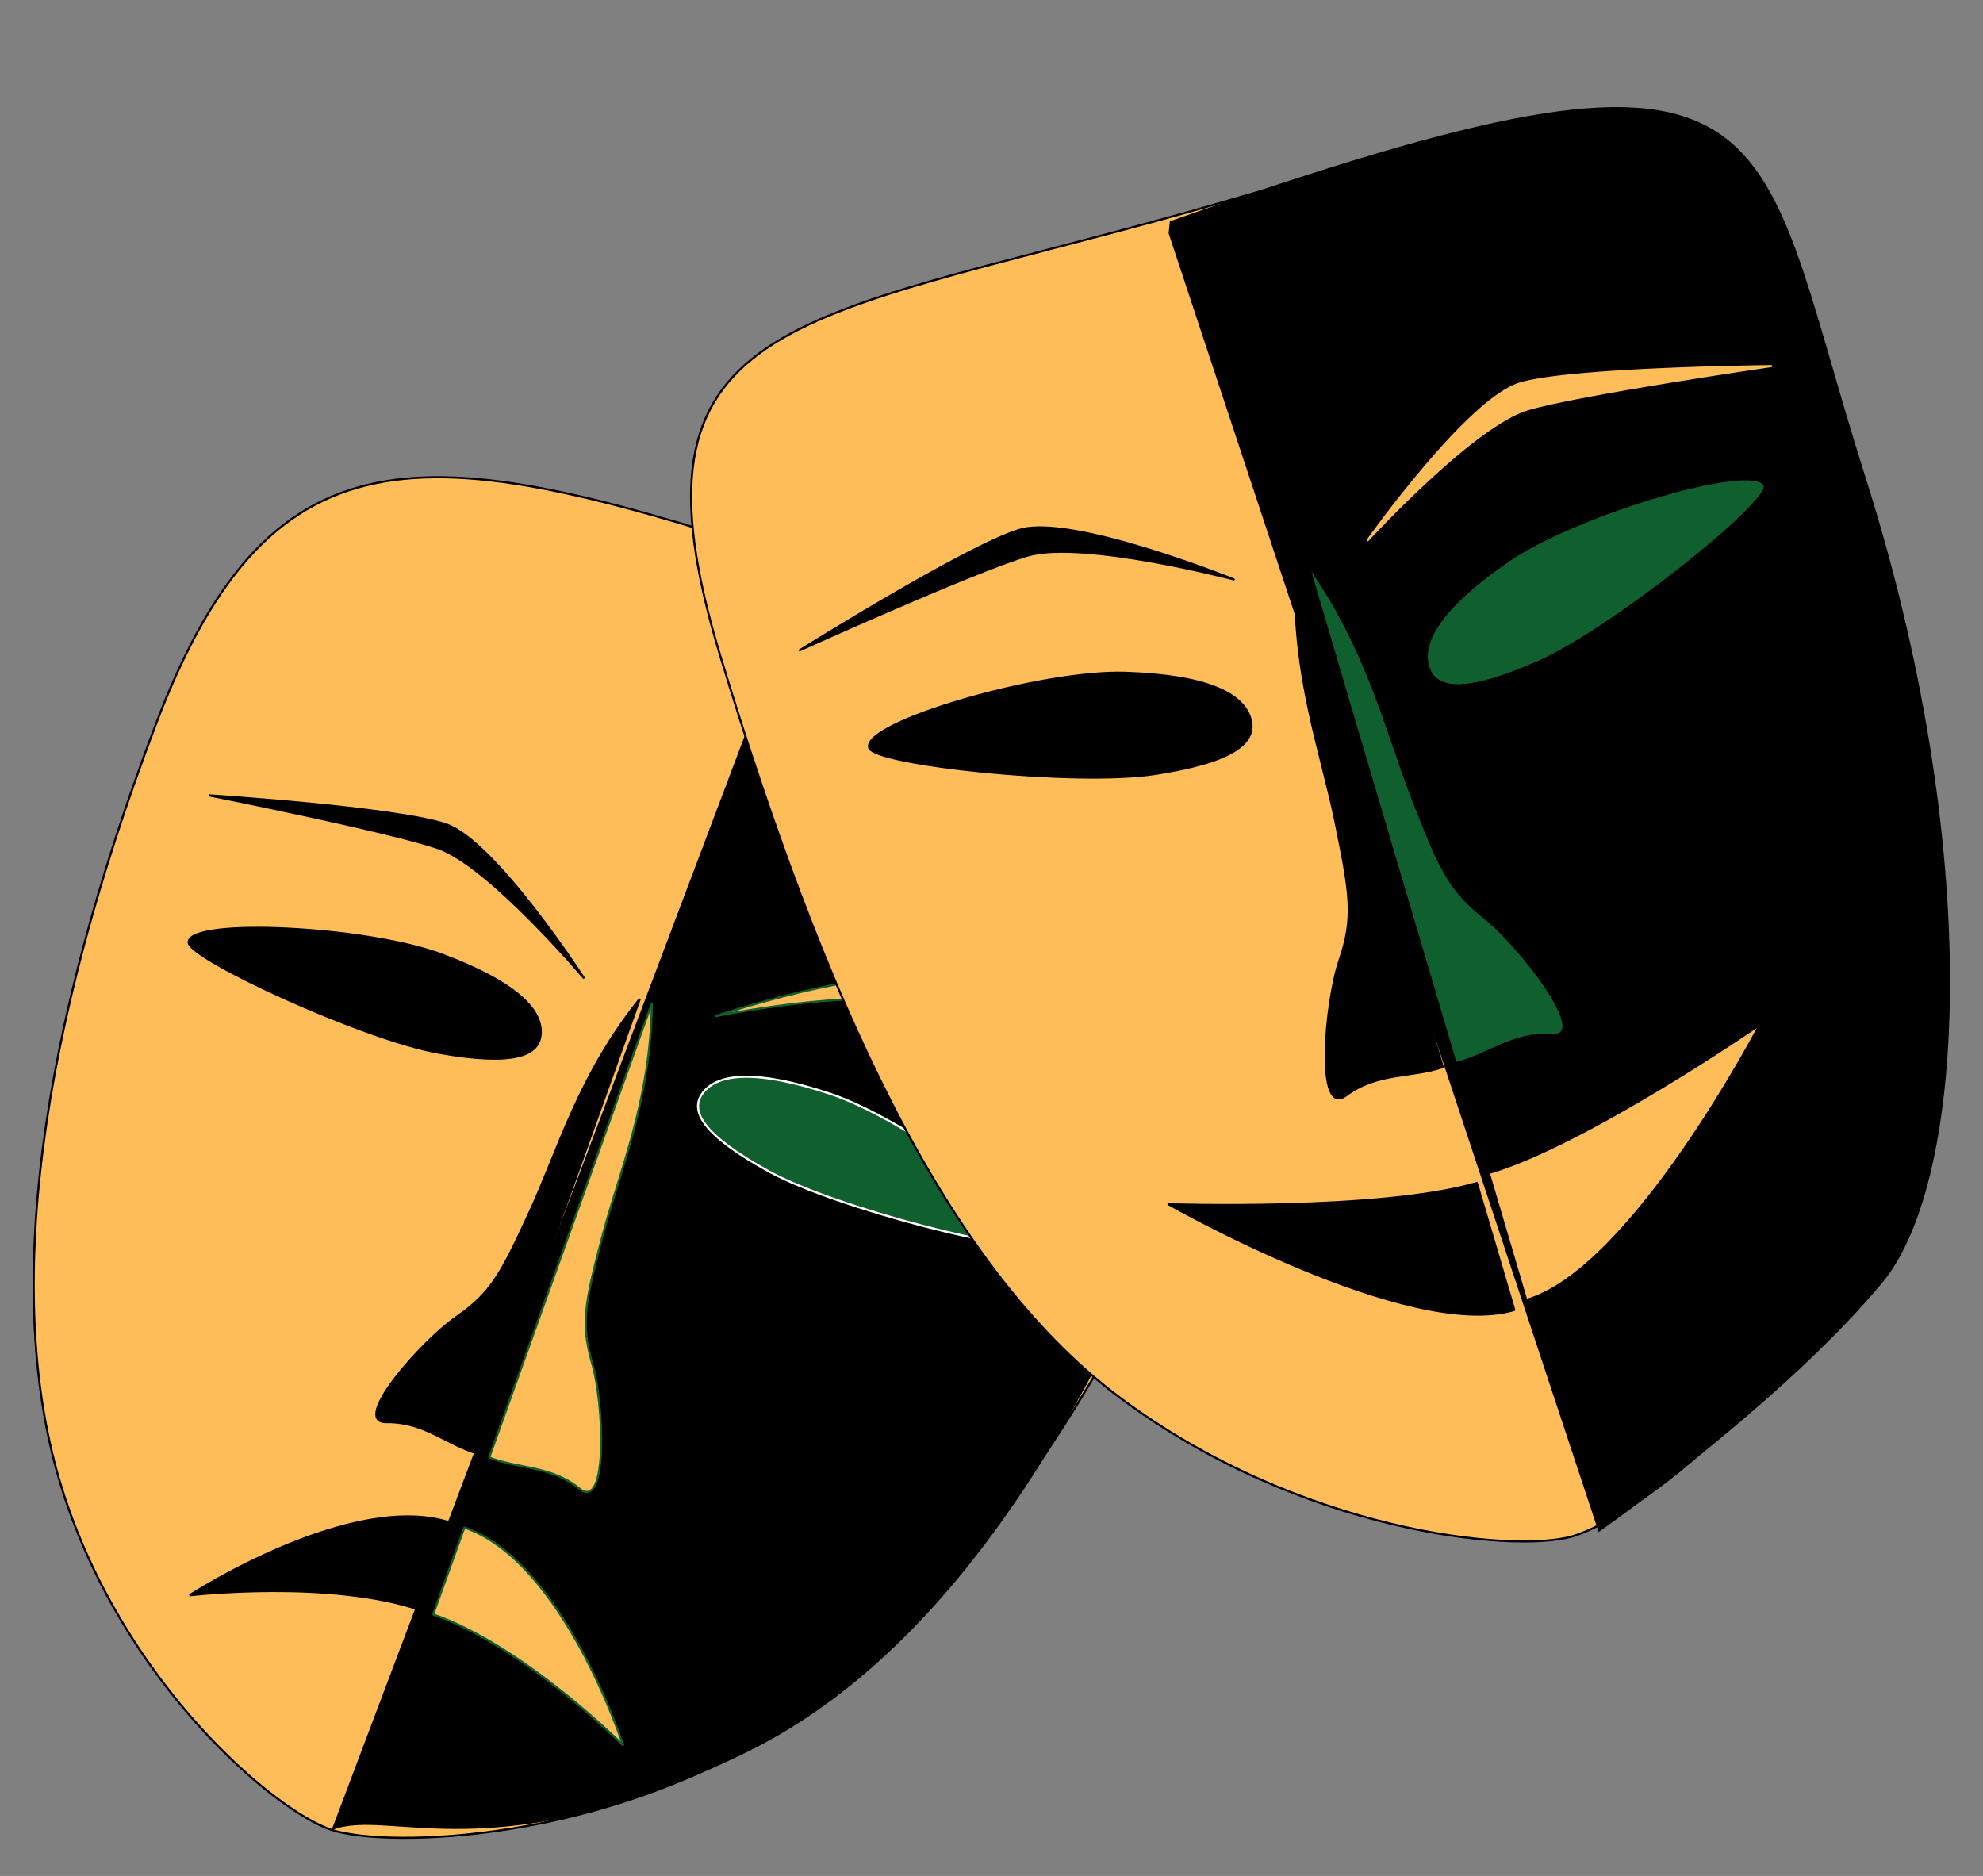 <?xml version="1.0" encoding="UTF-8" standalone="no"?><svg xmlns="http://www.w3.org/2000/svg" xmlns:xlink="http://www.w3.org/1999/xlink" fill="#000000" height="1193.9" preserveAspectRatio="xMidYMid meet" version="1" viewBox="-235.4 -267.5 1262.1 1193.9" width="1262.1" zoomAndPan="magnify"><rect x="-235.4" y="-267.5" width="1262.1" height="1193.9" fill="#808080" stroke="none"/><g stroke-linecap="round"><g stroke-linejoin="bevel"><g stroke="#000000"><g id="change1_1"><path d="m276.49 90.419c-235.8-77.563-337.84-94.334-412.75 103.18-73.149 192.87-98.463 363.36-59.5 486.98 39.06 123.92 135.71 204.77 171.38 216.5 35.668 11.733 173.74 8.095 287.7-65.493 110.84-71.569 216.23-222.55 291.34-420.59 74.908-197.51-48.632-245.07-278.17-320.58z" fill="#ffbd59" stroke-width="1.347"/></g><g id="change2_1"><path d="m279.73 91.737c349.09 104.54 302.78 214.32 256.62 339.98-46.154 125.67-136.28 337.92-297.3 416.32-161.03 78.394-227.1 34.285-263.46 49.322l304.15-805.62z" fill="inherit" stroke="none"/></g></g><g stroke-width="1.347"><g id="change3_1"><path d="m212.06 427.87c9.641-12.405 34.067-14.73 80.756 0.692 48.516 16.025 139.22 82.361 129.58 94.766-6.445 8.293-125.42-21.679-168.15-45.146-42.764-23.486-51.055-38.907-42.192-50.311z" fill="#10602f" stroke="#fcfbf9"/></g><g id="change2_2"><path d="m108.76 390.03c0.618-15.59-16.704-32.653-62.704-49.952-47.801-17.977-160.78-23.546-161.4-7.956-0.413 10.422 110.75 61.693 158.92 70.316 48.208 8.629 64.608 1.924 65.176-12.408z" fill="inherit" stroke="#000000"/></g><g id="change1_3"><path d="m219.73 379.27s92.671-18.531 125.28-7.253c31.18 10.785 134.93 63.535 134.93 63.535s-98.367-67.75-129.55-78.535c-31.231-10.803-130.66 22.253-130.66 22.253z" fill="#ffbd59" stroke="#10602f"/></g><g id="change2_3"><path d="m136.23 354.96s-60.381-71.472-92.986-82.75c-31.18-10.785-145.69-33.534-145.69-33.534s119.89 7.748 151.07 18.533c31.231 10.803 87.604 97.751 87.604 97.751l-1e-4 2e-4z" fill="inherit" stroke="#000000"/></g><g id="change1_4"><path d="m179.49 370.92c-0.682 61.962-20.502 106.56-31.43 148.24-10.928 41.678-14.065 55.349-6.532 81.17 7.533 25.82 10.084 94.457-8.066 79.642s-38.948-12.532-57.506-19.892c42.74-119.68 77.067-215.39 103.54-289.16l1e-4 1e-4z" fill="#ffbd59" stroke="#10602f"/></g><g id="change2_4"><path d="m171.82 368.17c-39.02 48.701-51.765 95.934-69.853 135.14-18.088 39.201-24.371 51.784-46.722 67.268-22.351 15.483-68.151 67.395-44.552 67.021 23.6-0.374 38.349 14.205 57.506 19.891 43.089-119.56 77.152-215.54 103.62-289.32z" fill="inherit" stroke="#000000"/></g><g id="change1_5"><path d="m161.23 843.29s-38.072-117.15-101.1-138.63l-19.851 55.331c57.86 20.014 120.95 83.302 120.95 83.302z" fill="#ffbd59" stroke="#10602f"/></g><g id="change2_5"><path d="m-114.8 747.81s104.44-67.849 167.26-45.805l-19.851 55.331c-57.86-20.014-147.42-9.526-147.42-9.526z" fill="inherit" stroke="#000000"/></g></g></g><g stroke-linejoin="round"><g stroke="#000000"><g id="change1_7"><path d="m519.5-132.18c-251.84 70.521-362.1 65.987-296.42 282.29 64.135 211.22 140.44 387.16 254.71 472.21 114.56 85.267 249.13 98.736 287.22 88.068 38.095-10.667 154.22-94.335 203.1-225.37 47.54-127.44 23.254-314.62-42.6-531.5-65.677-216.3-160.85-154.35-406.01-85.699z" fill="#ffbd59" stroke-width="1.347"/></g><g id="change2_10"><path d="m509.16-126.67c401.34-140.79 368.09-72.049 442.81 163.15 74.726 235.2 64.864 446.66 10.875 512.05-53.99 65.377-149.44 137-180.77 159l-273.69-826.52 0.785-7.684z" fill="inherit" stroke="none"/></g></g><g stroke-width="1.347"><g stroke="#000000"><g id="change2_6"><path d="m508.31 498.9s152.95 87.281 220.09 67.31l-23.847-80.818c-61.819 18.083-196.24 13.508-196.24 13.508z" fill="inherit"/></g><g id="change1_6"><path d="m884.55 384.74s-81.233 155.78-148.55 175.14l-23.846-80.818c61.819-18.083 172.4-94.325 172.4-94.325v1.22e-4z" fill="#ffbd59"/></g><g id="change3_2"><path d="m673.62 156.77c-4.748-16.092 8.479-38.101 51.003-67.362 44.187-30.407 158.37-63.806 163.12-47.714 3.174 10.758-97.09 91.332-144.13 112.08-47.072 20.767-65.631 17.787-69.996 2.994v-1.22e-4z" fill="#10602f"/></g><g id="change2_7"><path d="m560.42 189.88c-4.748-16.092-27.83-27.48-79.492-29.191-53.684-1.778-167.87 31.622-163.12 47.714 3.174 10.758 131.28 24.532 182.11 16.655 50.874-7.883 64.864-20.384 60.499-35.178z" fill="inherit"/></g></g><g id="change1_2"><path d="m635.08 76.315s67.216-73.214 102.05-83.404c33.314-9.745 154.76-27.418 154.76-27.418s-126.29 1.241-159.61 10.986c-33.368 9.761-97.203 99.836-97.203 99.836z" fill="#ffbd59" stroke="#ffbd59"/></g><g stroke="#000000"><g id="change2_8"><path d="m549.83 101.25s-96.308-25.381-131.14-15.191c-33.314 9.745-145.06 60.283-145.06 60.283s106.9-66.971 140.21-76.716c33.368-9.761 135.99 31.624 135.99 31.624z" fill="inherit"/></g><g id="change4_1"><path d="m597.44 92.491c38.365 54.622 49.533 105.83 66.429 149.01 16.896 43.181 22.82 57.07 45.46 75.024 22.64 17.953 67.952 76.426 43.194 74.631-24.758-1.796-41.023 12.995-61.441 17.972-38.851-130.98-69.795-235.82-93.642-316.64z" fill="#10602f"/></g><g id="change2_9"><path d="m589.19 94.808c-2.595 66.604 16.247 115.76 25.494 161.18 9.246 45.419 11.81 60.291 2.52 87.584-9.289 27.293-15.636 100.88 4.213 86.033 19.848-14.844 41.563-11.162 61.44-17.972-38.477-131.09-69.82-236.01-93.666-316.83l-2e-4 1e-4z" fill="inherit"/></g></g></g></g></g></svg>